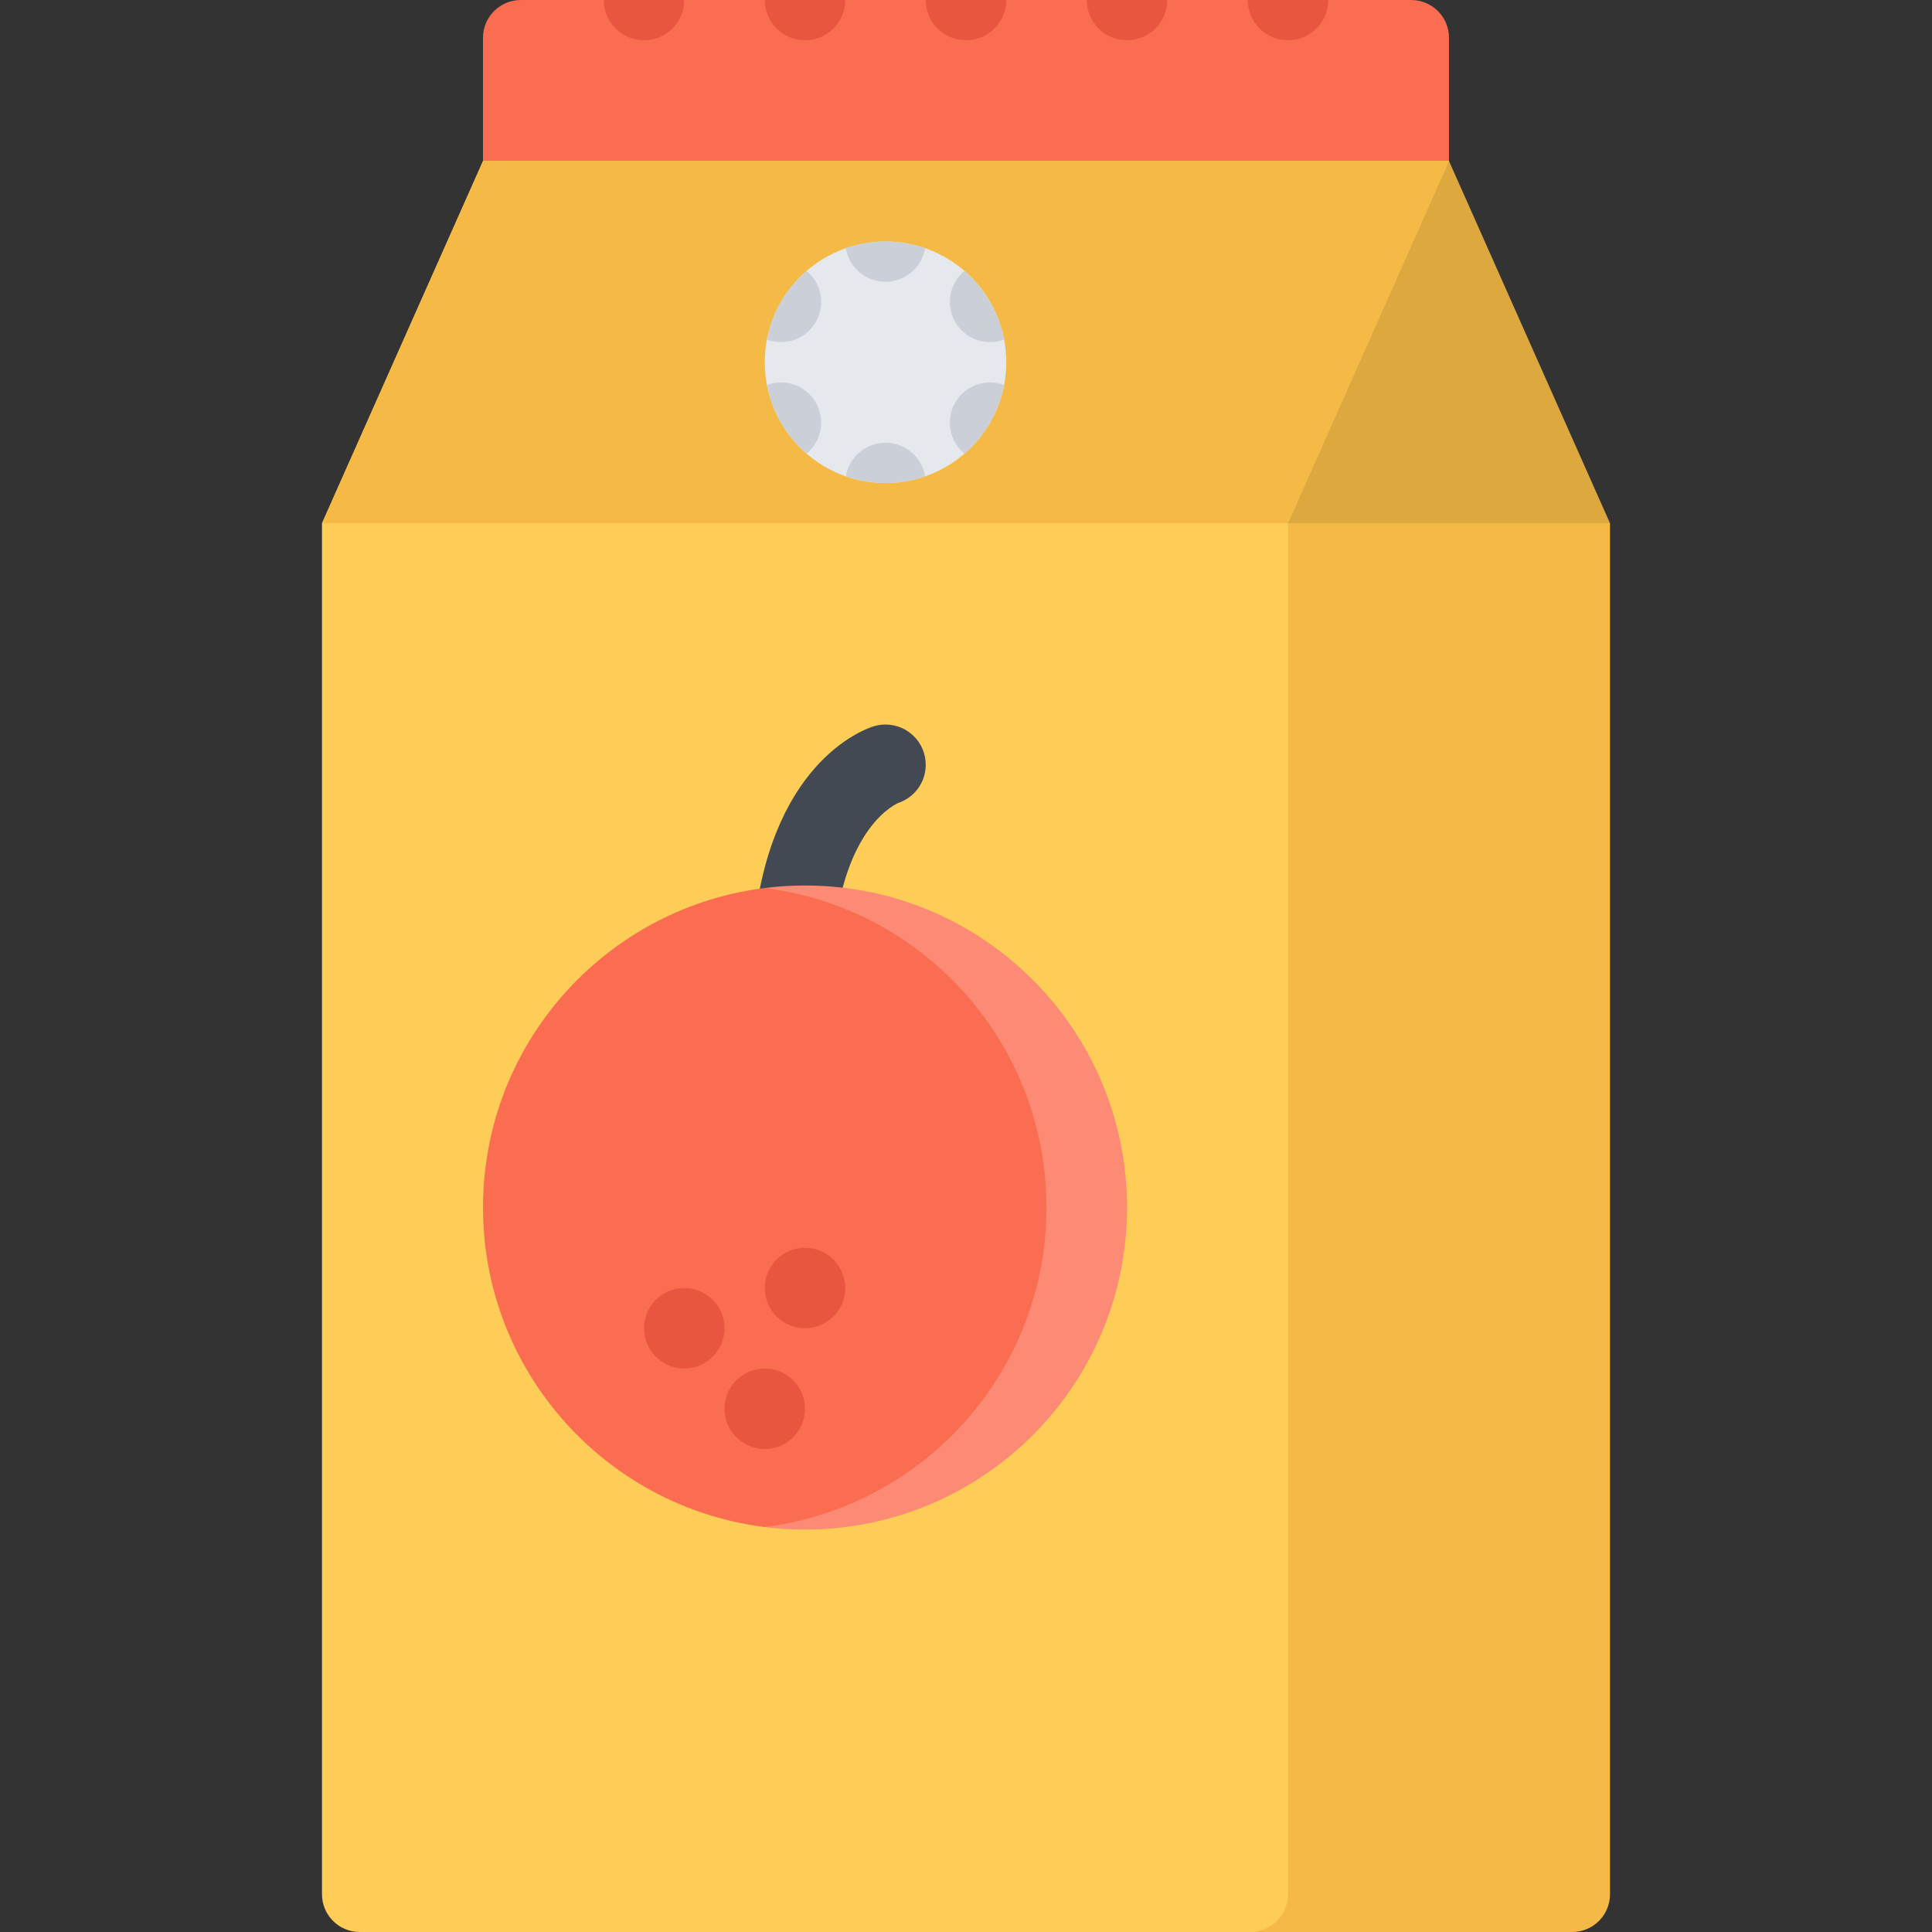 <?xml version="1.0" encoding="utf-8"?>
<!-- Uploaded to: SVG Repo, www.svgrepo.com, Generator: SVG Repo Mixer Tools -->
<!DOCTYPE svg PUBLIC "-//W3C//DTD SVG 1.1//EN" "http://www.w3.org/Graphics/SVG/1.1/DTD/svg11.dtd">
<svg xmlns="http://www.w3.org/2000/svg" xmlns:xlink="http://www.w3.org/1999/xlink" version="1.1" id="Layer_1"  width="512" height="512" viewBox="0 0 512 512" enable-background="new 0 0 512 512" xml:space="preserve">
<rect x="0" y="0" width="512" height="512" fill="#333333" stroke="none"/>
<g id="juice_2">
	<g>
		<path fill="#FB6D51" d="M383.997,56.34c0,5.523-4.484,10-10,10H138.002c-5.516,0-10-4.476-10-10V10.005c0-5.516,4.484-10,10-10    h235.995c5.516,0,10,4.484,10,10V56.34z"/>
	</g>
	<g>
		<path fill="#F5BA45" d="M383.997,42.676l42.672,95.998v363.321c0,5.531-4.484,10-10,10H180.673c-5.531,0-10-4.469-10-10V138.674    l-42.671-95.998H383.997z"/>
	</g>
	<path fill="#E8563F" d="M170.673,10.677c5.891,0,10.656-4.781,10.656-10.672h-21.327C160.002,5.896,164.783,10.677,170.673,10.677z   "/>
	<path fill="#E8563F" d="M213.329,10.677c5.89,0,10.671-4.781,10.671-10.672h-21.327C202.673,5.896,207.438,10.677,213.329,10.677z"/>
	<path fill="#E8563F" d="M256,10.677c5.891,0,10.672-4.781,10.672-10.672h-21.344C245.328,5.896,250.109,10.677,256,10.677z"/>
	<path fill="#E8563F" d="M298.671,10.677c5.891,0,10.656-4.781,10.656-10.672h-21.328C287.999,5.896,292.78,10.677,298.671,10.677z"/>
	<path fill="#E8563F" d="M341.327,10.677c5.89,0,10.671-4.781,10.671-10.672h-21.327C330.671,5.896,335.437,10.677,341.327,10.677z"/>
	<g>
		<path fill="#FECD57" d="M128.002,42.676l-42.671,95.998v363.321c0,5.531,4.484,10,10,10h235.996c5.531,0,10-4.469,10-10V138.674    l42.67-95.998H128.002z"/>
	</g>
	<polygon fill="#F5BA45" points="128.002,42.676 85.331,138.674 341.327,138.674 383.997,42.676  "/>
	<path fill="#424953" d="M245.328,202.673c0-5.891-4.766-10.664-10.656-10.664c-1.141,0-2.219,0.172-3.234,0.5   c-2.984,0.945-28.062,10.258-31.874,55.944l21.249,1.773c2.625-31.343,16.781-37.257,17.391-37.491   c-0.188,0.07-0.297,0.102-0.312,0.109C242.203,211.478,245.328,207.438,245.328,202.673z"/>
	<g>
		<path fill="#E5E8EC" d="M266.672,96.011c0,17.672-14.328,31.999-32,31.999c-17.671,0-31.999-14.327-31.999-31.999    c0-17.68,14.328-32.007,31.999-32.007C252.344,64.003,266.672,78.331,266.672,96.011z"/>
	</g>
	<path fill="#CBD0D8" d="M234.672,128.01c3.672,0,7.203-0.632,10.5-1.781c-0.844-5.039-5.219-8.891-10.5-8.891   c-5.297,0-9.672,3.852-10.516,8.891C227.453,127.377,230.984,128.01,234.672,128.01z"/>
	<path fill="#CBD0D8" d="M234.672,64.003c-3.688,0-7.219,0.633-10.516,1.781c0.844,5.039,5.219,8.891,10.516,8.891   c5.281,0,9.656-3.852,10.5-8.891C241.875,64.636,238.344,64.003,234.672,64.003z"/>
	<path fill="#CBD0D8" d="M262.375,112.011c1.844-3.195,3.062-6.57,3.719-9.992c-4.781-1.789-10.312,0.078-12.953,4.656   s-1.5,10.289,2.453,13.546C258.219,117.94,260.531,115.198,262.375,112.011z"/>
	<path fill="#CBD0D8" d="M206.954,80.003c-1.844,3.195-3.062,6.57-3.719,9.992c4.797,1.789,10.312-0.078,12.953-4.656   c2.64-4.578,1.499-10.289-2.438-13.546C211.11,74.074,208.798,76.815,206.954,80.003z"/>
	<path fill="#CBD0D8" d="M262.375,80.003c-1.844-3.188-4.141-5.929-6.781-8.21c-3.953,3.258-5.094,8.968-2.453,13.546   s8.172,6.445,12.953,4.656C265.438,86.573,264.219,83.198,262.375,80.003z"/>
	<path fill="#CBD0D8" d="M206.954,112.011c1.844,3.188,4.156,5.929,6.797,8.21c3.937-3.258,5.077-8.968,2.438-13.546   c-2.641-4.578-8.156-6.445-12.953-4.656C203.892,105.44,205.11,108.815,206.954,112.011z"/>
	<g>
		<path fill="#FB6D51" d="M298.671,319.998c0,47.125-38.202,85.343-85.342,85.343c-47.124,0-85.327-38.218-85.327-85.343    c0-47.123,38.203-85.326,85.327-85.326C260.469,234.672,298.671,272.875,298.671,319.998z"/>
	</g>
	<g opacity="0.2">
		<path fill="#FFFFFF" d="M213.329,234.672c-3.609,0-7.172,0.227-10.656,0.664c42.093,5.25,74.654,41.164,74.654,84.662    c0,43.531-32.562,79.421-74.654,84.671c3.484,0.438,7.047,0.672,10.656,0.672c47.14,0,85.342-38.218,85.342-85.343    C298.671,272.875,260.469,234.672,213.329,234.672z"/>
	</g>
	<path fill="#E8563F" d="M213.329,373.342c0,5.875-4.766,10.656-10.656,10.656s-10.672-4.781-10.672-10.656   c0-5.906,4.781-10.672,10.672-10.672S213.329,367.436,213.329,373.342z"/>
	<path fill="#E8563F" d="M224,341.342c0,5.875-4.781,10.656-10.671,10.656c-5.891,0-10.656-4.781-10.656-10.656   c0-5.906,4.766-10.672,10.656-10.672C219.219,330.67,224,335.436,224,341.342z"/>
	<path fill="#E8563F" d="M192.001,351.998c0,5.891-4.781,10.672-10.672,10.672s-10.656-4.781-10.656-10.672   s4.766-10.656,10.656-10.656S192.001,346.107,192.001,351.998z"/>
	<polygon opacity="0.1" points="383.997,42.676 341.327,138.674 426.669,138.674  "/>
</g>
</svg>